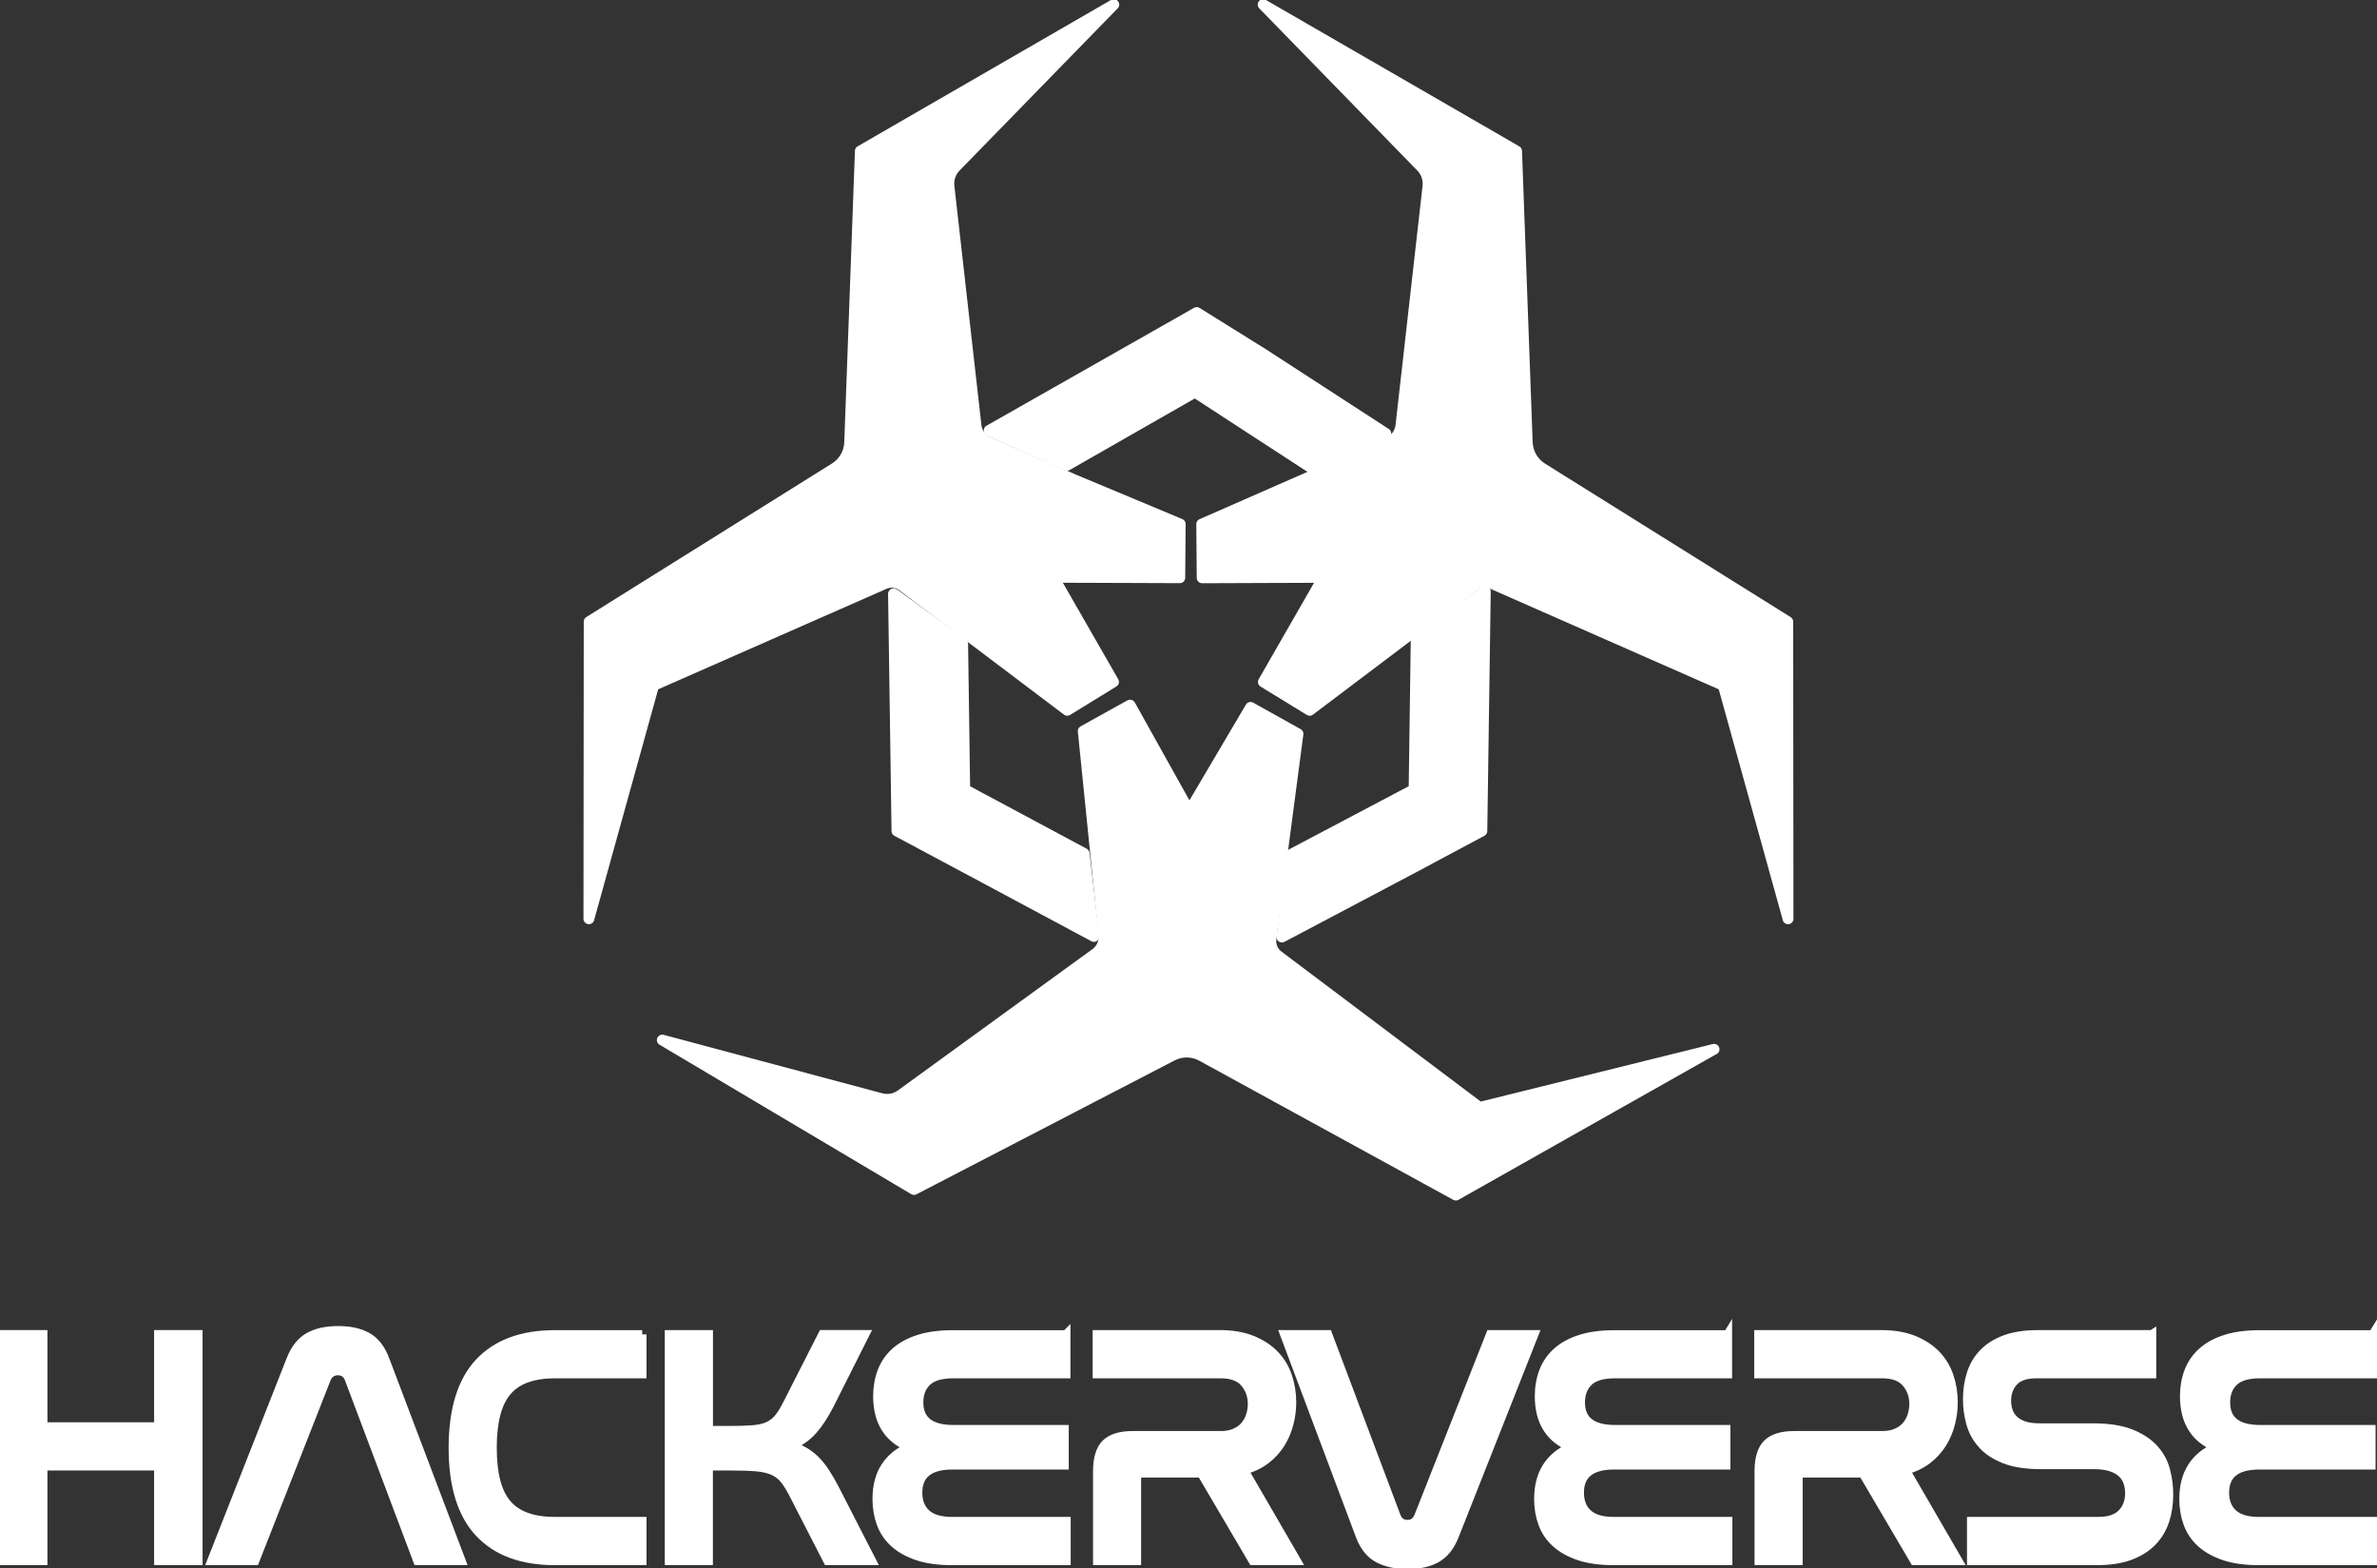 <svg width="97" height="64" viewBox="0 0 97 64" fill="none" xmlns="http://www.w3.org/2000/svg">
<rect x="0" y="0" width="97" height="64" fill="#333333" stroke="none"/>
<g clip-path="url(#clip0_4_1563)">
<path d="M43.177 23.88L45.441 27.824L43.552 28.984L39.747 26.112L39.497 25.924L36.976 24.02L36.834 23.913C36.793 23.883 36.749 23.856 36.705 23.835C36.511 23.743 36.283 23.737 36.084 23.826L26.674 27.967L24.031 37.491L24.042 25.366L34.068 19.1C34.43 18.873 34.658 18.48 34.673 18.053L35.108 6.162L45.452 0.188L38.999 6.806C38.792 7.016 38.693 7.311 38.726 7.604L39.83 17.37C39.846 17.515 39.9 17.65 39.984 17.766C40.068 17.882 40.184 17.975 40.319 18.034L40.52 18.122L40.701 18.202L42.976 19.198L43.733 19.53L43.814 19.567L48.163 21.384L48.145 23.575L43.361 23.558C43.198 23.558 43.096 23.736 43.177 23.879V23.88Z" fill="white" stroke="white" stroke-width="0.441" stroke-linecap="round" stroke-linejoin="round"/>
<path d="M72.966 37.491L70.322 27.967L60.913 23.826C60.703 23.734 60.465 23.743 60.265 23.849C60.229 23.867 60.196 23.889 60.163 23.913L60.021 24.02L57.473 25.944L57.249 26.114L53.445 28.985L51.555 27.826L53.82 23.882C53.901 23.74 53.799 23.561 53.635 23.561L49.057 23.578L49.039 21.387L53.182 19.57L53.334 19.503L54.021 19.201L56.296 18.205L56.422 18.15L56.678 18.037C56.813 17.978 56.929 17.885 57.013 17.769C57.095 17.653 57.149 17.518 57.167 17.373L58.271 7.607C58.304 7.314 58.203 7.019 57.998 6.809L51.546 0.188L61.889 6.163L62.324 18.055C62.341 18.482 62.567 18.875 62.929 19.102L72.955 25.368L72.966 37.492V37.491Z" fill="white" stroke="white" stroke-width="0.441" stroke-linecap="round" stroke-linejoin="round"/>
<path d="M69.944 42.816L59.41 48.765L49.042 43.086C48.665 42.881 48.214 42.877 47.836 43.072L37.298 48.537L27.027 42.439L35.946 44.824C36.23 44.901 36.535 44.844 36.773 44.671L44.711 38.906C44.829 38.82 44.919 38.706 44.979 38.576C45.035 38.452 45.06 38.313 45.048 38.172C45.048 38.166 45.048 38.16 45.048 38.152L45.006 37.734L44.754 35.257L44.706 34.78L44.661 34.342L44.204 29.831L46.116 28.77L48.352 32.776C48.431 32.919 48.637 32.921 48.721 32.781L51.032 28.864L52.968 29.944L52.344 34.679L52.335 34.748L51.89 38.13L51.881 38.197L51.866 38.306C51.831 38.575 51.942 38.841 52.16 39.004L60.379 45.188L69.948 42.816H69.944Z" fill="white" stroke="white" stroke-width="0.441" stroke-linecap="round" stroke-linejoin="round"/>
<path d="M44.638 38.21L39.417 35.414L36.602 33.91L36.461 24.232C36.506 24.253 36.551 24.279 36.591 24.309L36.735 24.414L39.285 26.279L39.369 32.216L44.244 34.827C44.244 34.827 44.64 38.206 44.64 38.212L44.638 38.21Z" fill="white" stroke="white" stroke-width="0.441" stroke-linecap="round" stroke-linejoin="round"/>
<path d="M52.314 38.236L57.657 35.413L60.472 33.909L60.613 24.137C60.568 24.158 60.523 24.183 60.482 24.213L60.339 24.319L57.789 26.184L57.705 32.215L52.708 34.852C52.708 34.852 52.312 38.23 52.312 38.236H52.314Z" fill="white" stroke="white" stroke-width="0.441" stroke-linecap="round" stroke-linejoin="round"/>
<path d="M56.55 17.687L51.546 14.44L48.836 12.752L40.363 17.564C40.404 17.594 40.449 17.618 40.494 17.637L40.656 17.709L43.544 18.985L48.763 16.002L53.434 19.042C53.434 19.042 56.546 17.69 56.552 17.687H56.55Z" fill="white" stroke="white" stroke-width="0.441" stroke-linecap="round" stroke-linejoin="round"/>
<path d="M1.759 54.449V58.212H6.466V54.449H8.09V63.686H6.466V59.826H1.759V63.686H0.148V54.449H1.759Z" fill="white" stroke="white" stroke-width="0.353" stroke-miterlimit="10"/>
<path d="M10.407 63.686H8.633L11.866 55.475C12.039 55.037 12.282 54.729 12.597 54.551C12.91 54.374 13.313 54.285 13.804 54.285C14.294 54.285 14.684 54.374 14.997 54.551C15.311 54.729 15.549 55.037 15.714 55.475L18.825 63.686H17.037L14.24 56.255C14.158 56.047 14.008 55.941 13.79 55.941C13.573 55.941 13.417 56.047 13.327 56.255L10.407 63.686Z" fill="white" stroke="white" stroke-width="0.353" stroke-miterlimit="10"/>
<path d="M26.206 54.449V56.065H22.646C21.755 56.065 21.106 56.299 20.702 56.77C20.297 57.239 20.095 58.008 20.095 59.076C20.095 60.144 20.294 60.899 20.695 61.368C21.095 61.837 21.745 62.073 22.646 62.073H26.206V63.689H22.646C21.299 63.689 20.269 63.308 19.555 62.546C18.841 61.785 18.484 60.628 18.484 59.077C18.484 57.526 18.841 56.356 19.555 55.595C20.269 54.834 21.299 54.452 22.646 54.452H26.206V54.449Z" fill="white" stroke="white" stroke-width="0.353" stroke-miterlimit="10"/>
<path d="M28.918 54.449V58.362H29.805C30.196 58.362 30.515 58.35 30.766 58.328C31.016 58.305 31.223 58.253 31.387 58.17C31.55 58.087 31.69 57.971 31.802 57.821C31.916 57.671 32.036 57.468 32.163 57.212L33.569 54.447H35.301L33.855 57.322C33.645 57.732 33.423 58.074 33.186 58.347C32.949 58.621 32.64 58.841 32.258 59.005C32.477 59.059 32.667 59.134 32.831 59.23C32.994 59.327 33.147 59.445 33.288 59.587C33.429 59.728 33.563 59.897 33.69 60.094C33.818 60.289 33.95 60.521 34.086 60.784L35.574 63.685H33.773L32.367 60.948C32.24 60.701 32.117 60.506 31.998 60.36C31.88 60.214 31.73 60.1 31.549 60.019C31.367 59.936 31.139 59.885 30.866 59.861C30.593 59.838 30.239 59.826 29.802 59.826H28.915V63.685H27.305V54.449H28.915H28.918Z" fill="white" stroke="white" stroke-width="0.353" stroke-miterlimit="10"/>
<path d="M43.506 54.449V56.065H38.895C38.404 56.065 38.049 56.17 37.83 56.379C37.611 56.589 37.503 56.872 37.503 57.227C37.503 57.957 37.971 58.322 38.908 58.322H43.437V59.787H38.866C37.929 59.787 37.461 60.162 37.461 60.909C37.461 61.275 37.575 61.559 37.801 61.765C38.029 61.97 38.379 62.073 38.851 62.073H43.516V63.689H38.851C38.305 63.689 37.839 63.626 37.453 63.498C37.066 63.37 36.748 63.194 36.498 62.971C36.248 62.747 36.066 62.481 35.952 62.171C35.838 61.861 35.781 61.528 35.781 61.172C35.781 60.643 35.895 60.204 36.122 59.852C36.35 59.501 36.676 59.234 37.104 59.052C36.24 58.695 35.808 58.003 35.808 56.971C35.808 56.606 35.867 56.269 35.985 55.959C36.104 55.649 36.288 55.383 36.537 55.159C36.788 54.935 37.105 54.762 37.492 54.639C37.879 54.515 38.346 54.454 38.89 54.454H43.501L43.506 54.449Z" fill="white" stroke="white" stroke-width="0.353" stroke-miterlimit="10"/>
<path d="M49.758 54.449C50.277 54.449 50.722 54.524 51.096 54.675C51.469 54.825 51.775 55.027 52.016 55.276C52.258 55.528 52.435 55.821 52.549 56.159C52.663 56.498 52.72 56.848 52.72 57.214C52.72 57.506 52.684 57.796 52.61 58.083C52.537 58.37 52.424 58.64 52.27 58.891C52.115 59.142 51.914 59.363 51.67 59.554C51.425 59.745 51.124 59.891 50.77 59.992L52.912 63.686H51.124L49.023 60.114H46.622C46.468 60.114 46.39 60.192 46.39 60.347V63.686H44.781V60.032C44.781 59.512 44.895 59.139 45.121 58.91C45.349 58.683 45.716 58.569 46.226 58.569H49.815C50.043 58.569 50.238 58.533 50.401 58.459C50.565 58.387 50.697 58.291 50.797 58.172C50.898 58.053 50.973 57.916 51.022 57.761C51.072 57.606 51.097 57.447 51.097 57.283C51.097 56.955 50.995 56.669 50.79 56.427C50.584 56.185 50.259 56.065 49.813 56.065H44.766V54.449H49.759H49.758Z" fill="white" stroke="white" stroke-width="0.353" stroke-miterlimit="10"/>
<path d="M54.188 54.449L56.985 61.879C57.067 62.09 57.217 62.194 57.435 62.194C57.652 62.194 57.793 62.089 57.885 61.879L60.818 54.449H62.605L59.359 62.66C59.186 63.098 58.943 63.406 58.629 63.584C58.315 63.761 57.916 63.85 57.435 63.85C56.98 63.85 56.586 63.766 56.255 63.597C55.923 63.429 55.67 63.116 55.497 62.66L52.414 54.449H54.188Z" fill="white" stroke="white" stroke-width="0.353" stroke-miterlimit="10"/>
<path d="M70.506 54.449V56.065H65.894C65.403 56.065 65.049 56.17 64.83 56.379C64.611 56.589 64.503 56.872 64.503 57.227C64.503 57.957 64.971 58.322 65.908 58.322H70.437V59.787H65.866C64.929 59.787 64.461 60.162 64.461 60.909C64.461 61.275 64.575 61.559 64.801 61.765C65.029 61.97 65.379 62.073 65.853 62.073H70.518V63.689H65.853C65.307 63.689 64.84 63.626 64.453 63.498C64.066 63.37 63.748 63.194 63.498 62.971C63.248 62.747 63.066 62.481 62.952 62.171C62.838 61.861 62.781 61.528 62.781 61.172C62.781 60.643 62.895 60.204 63.122 59.852C63.348 59.501 63.676 59.234 64.104 59.052C63.24 58.695 62.808 58.003 62.808 56.971C62.808 56.606 62.867 56.269 62.985 55.959C63.104 55.649 63.288 55.383 63.537 55.159C63.788 54.935 64.105 54.762 64.492 54.639C64.879 54.515 65.346 54.454 65.891 54.454H70.503L70.506 54.449Z" fill="white" stroke="white" stroke-width="0.353" stroke-miterlimit="10"/>
<path d="M76.754 54.449C77.273 54.449 77.718 54.524 78.092 54.675C78.465 54.825 78.771 55.027 79.012 55.276C79.254 55.528 79.431 55.821 79.545 56.159C79.659 56.498 79.716 56.848 79.716 57.214C79.716 57.505 79.68 57.796 79.606 58.083C79.533 58.37 79.42 58.64 79.266 58.891C79.111 59.142 78.91 59.363 78.666 59.554C78.42 59.745 78.12 59.891 77.766 59.992L79.908 63.686H78.12L76.019 60.114H73.618C73.464 60.114 73.386 60.192 73.386 60.347V63.686H71.775V60.032C71.775 59.512 71.889 59.139 72.116 58.91C72.344 58.683 72.711 58.569 73.221 58.569H76.809C77.036 58.569 77.232 58.533 77.396 58.459C77.559 58.387 77.691 58.291 77.792 58.172C77.892 58.053 77.967 57.916 78.017 57.761C78.066 57.606 78.092 57.447 78.092 57.283C78.092 56.955 77.99 56.669 77.784 56.427C77.579 56.185 77.255 56.065 76.809 56.065H71.762V54.449H76.755H76.754Z" fill="white" stroke="white" stroke-width="0.353" stroke-miterlimit="10"/>
<path d="M87.815 54.449V56.065H83.094C82.676 56.065 82.372 56.167 82.18 56.373C81.989 56.579 81.893 56.841 81.893 57.16C81.893 57.297 81.914 57.432 81.955 57.563C81.995 57.695 82.069 57.814 82.174 57.919C82.279 58.025 82.417 58.106 82.589 58.166C82.762 58.226 82.985 58.255 83.258 58.255H85.413C86.04 58.255 86.554 58.334 86.955 58.494C87.355 58.653 87.671 58.861 87.902 59.117C88.135 59.372 88.294 59.664 88.379 59.992C88.466 60.32 88.508 60.649 88.508 60.977C88.508 61.37 88.454 61.729 88.345 62.059C88.235 62.386 88.063 62.672 87.826 62.914C87.589 63.157 87.287 63.346 86.919 63.483C86.55 63.62 86.103 63.688 85.575 63.688H80.445V62.072H85.629C86.065 62.072 86.386 61.965 86.59 61.75C86.796 61.537 86.898 61.26 86.898 60.923C86.898 60.777 86.875 60.634 86.829 60.491C86.784 60.35 86.706 60.227 86.596 60.121C86.487 60.016 86.34 59.932 86.152 59.868C85.966 59.805 85.731 59.772 85.45 59.772H83.309C82.69 59.772 82.186 59.696 81.794 59.539C81.403 59.384 81.096 59.178 80.874 58.924C80.65 58.668 80.496 58.381 80.41 58.062C80.323 57.743 80.281 57.424 80.281 57.104C80.281 56.72 80.334 56.367 80.439 56.044C80.544 55.72 80.712 55.439 80.944 55.203C81.177 54.965 81.473 54.782 81.838 54.649C82.202 54.517 82.639 54.451 83.147 54.451H87.812L87.815 54.449Z" fill="white" stroke="white" stroke-width="0.353" stroke-miterlimit="10"/>
<path d="M96.834 54.449V56.065H92.223C91.731 56.065 91.377 56.17 91.158 56.379C90.939 56.589 90.831 56.872 90.831 57.227C90.831 57.957 91.299 58.322 92.236 58.322H96.765V59.787H92.194C91.257 59.787 90.789 60.162 90.789 60.909C90.789 61.275 90.903 61.559 91.129 61.765C91.357 61.97 91.707 62.073 92.181 62.073H96.846V63.689H92.181C91.635 63.689 91.168 63.626 90.781 63.498C90.395 63.37 90.077 63.194 89.826 62.971C89.576 62.747 89.394 62.481 89.28 62.171C89.166 61.861 89.109 61.528 89.109 61.172C89.109 60.643 89.223 60.204 89.45 59.852C89.676 59.501 90.005 59.234 90.432 59.052C89.568 58.695 89.136 58.003 89.136 56.971C89.136 56.606 89.195 56.269 89.313 55.959C89.432 55.649 89.616 55.383 89.865 55.159C90.116 54.935 90.433 54.762 90.82 54.639C91.207 54.515 91.674 54.454 92.22 54.454H96.831L96.834 54.449Z" fill="white" stroke="white" stroke-width="0.353" stroke-miterlimit="10"/>
</g>
<defs>
<clipPath id="clip0_4_1563">
<rect width="97" height="64" fill="white"/>
</clipPath>
</defs>
</svg>
